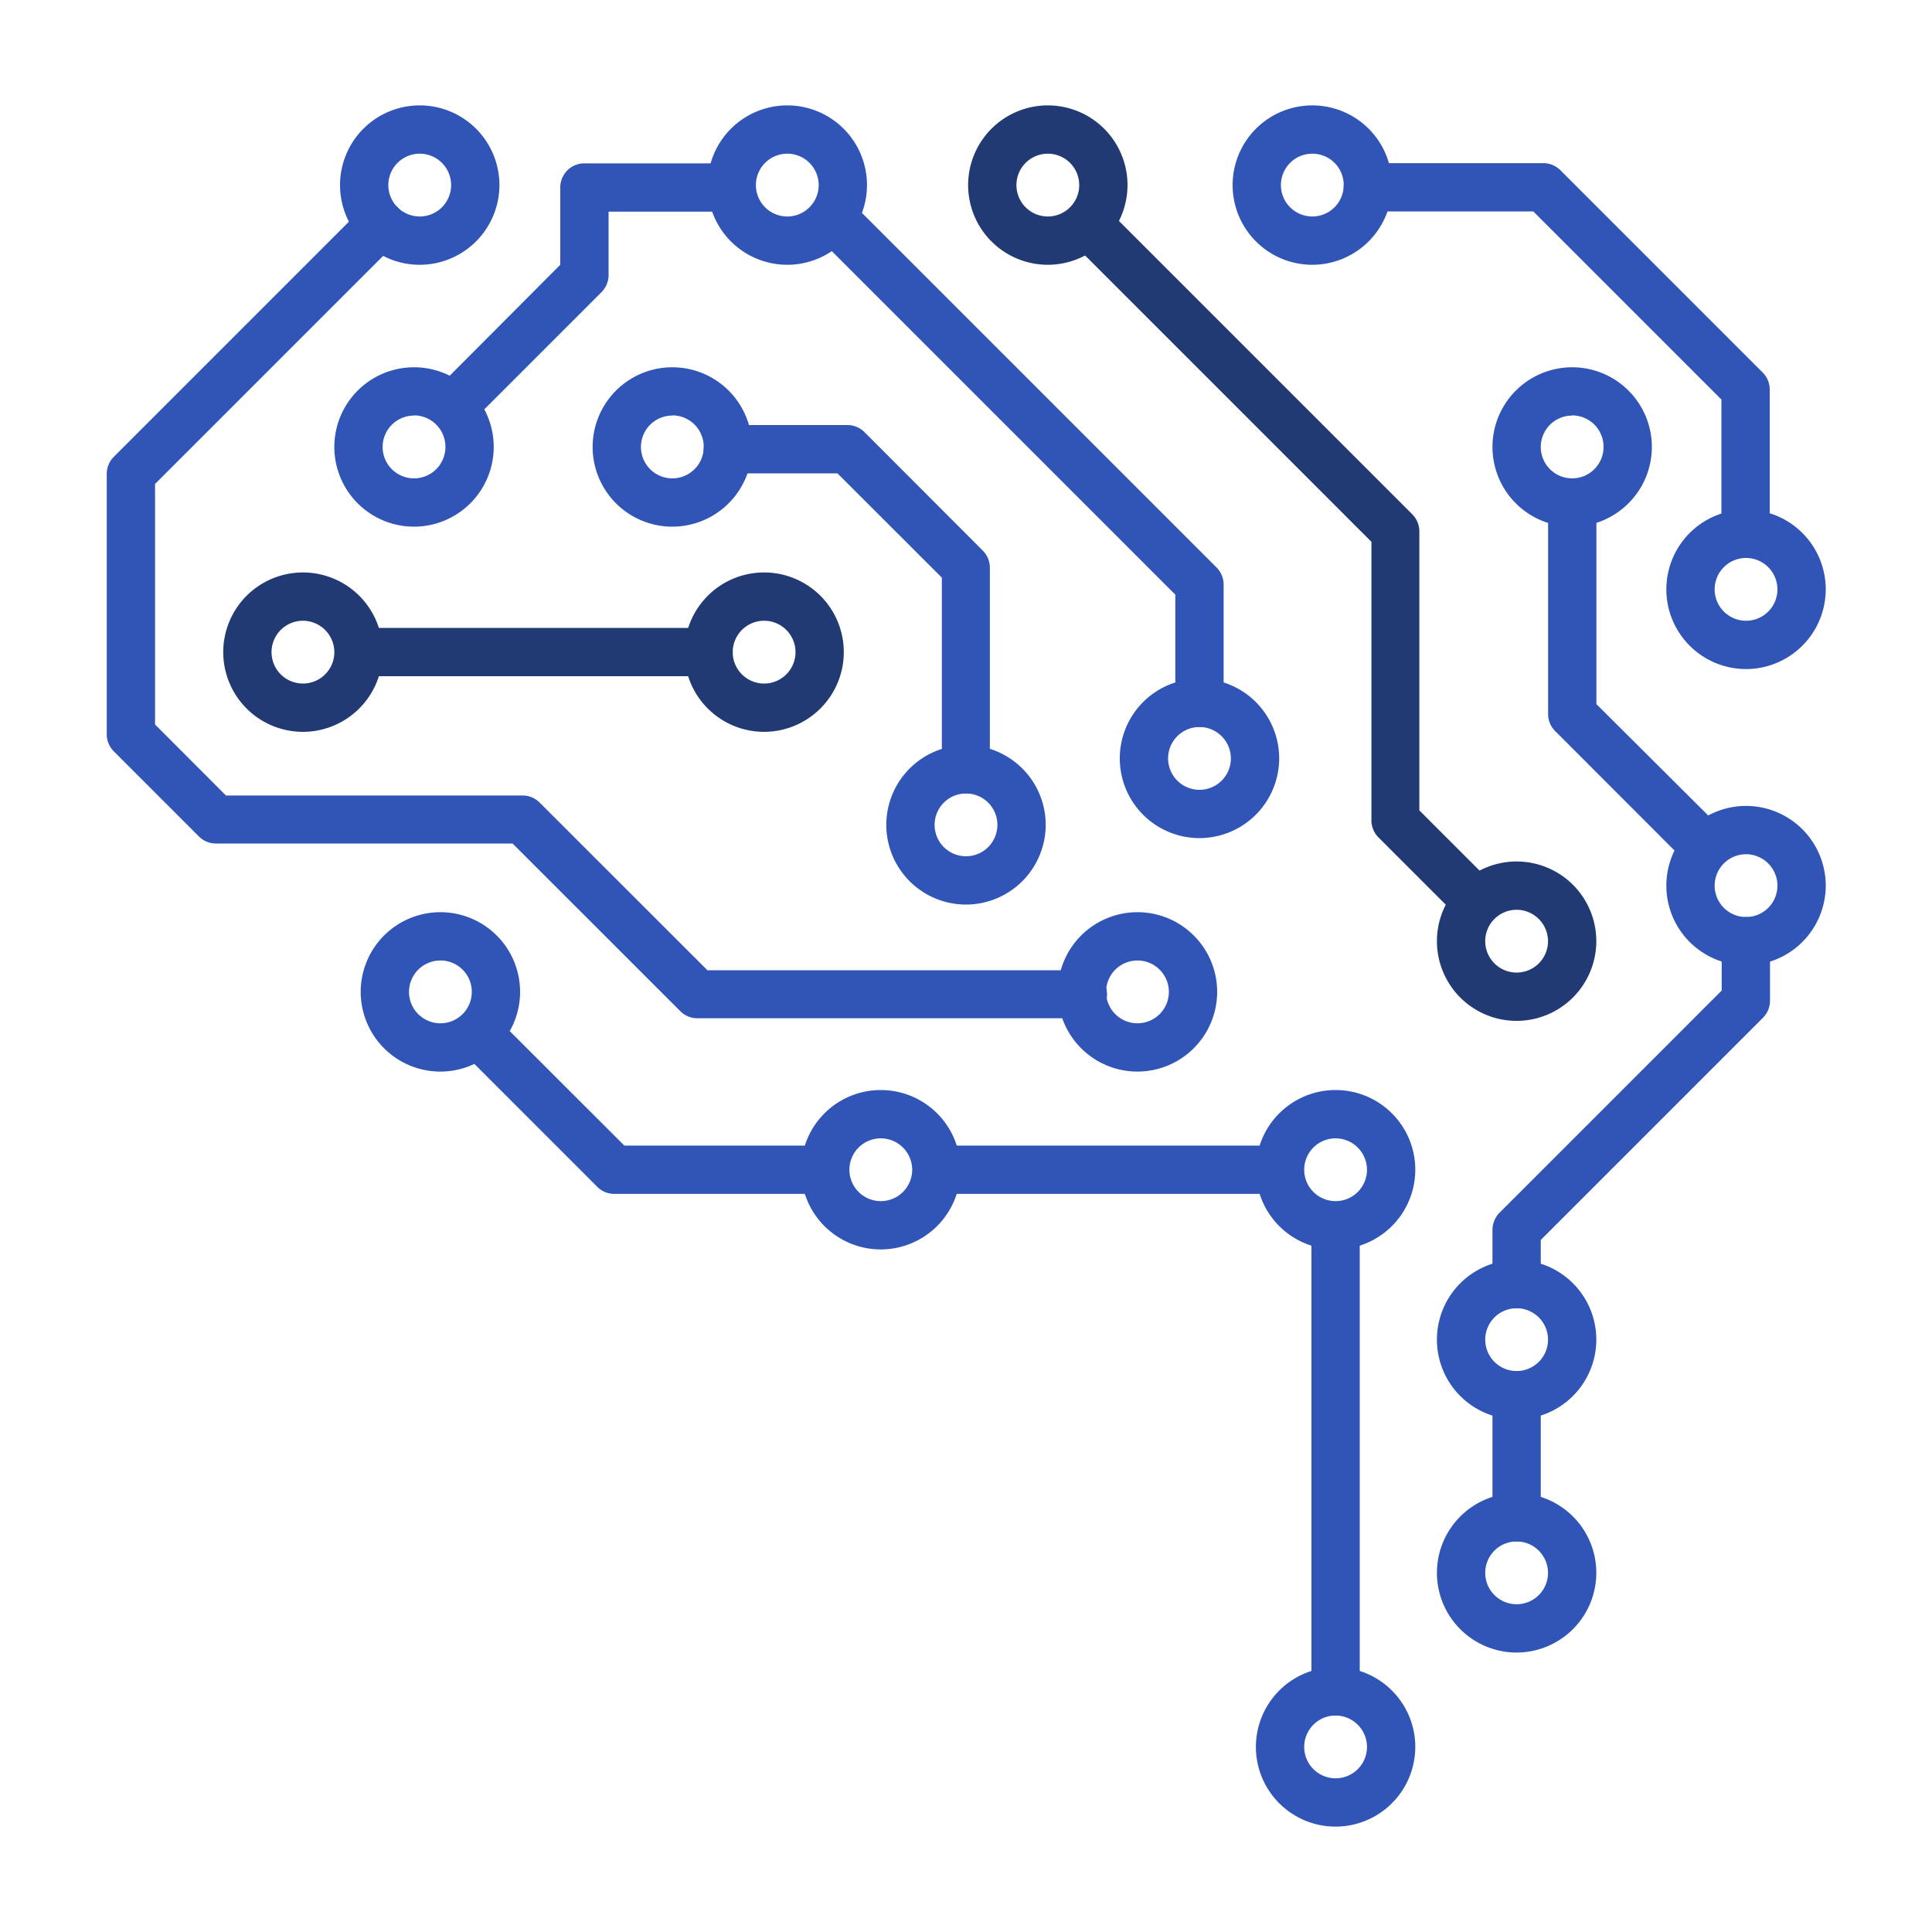<svg id="Vrstva_1" data-name="Vrstva 1" xmlns="http://www.w3.org/2000/svg" viewBox="0 0 200 200"><defs><style>.cls-1{fill:#3055b7;}.cls-2{fill:#223a74;}</style></defs><title>cp</title><path class="cls-1" d="M112.1,105.41H72.19a2.47,2.47,0,0,1-1.76-.73L53.06,87.32H22.36a2.49,2.49,0,0,1-1.77-.73l-8.81-8.81A2.51,2.51,0,0,1,11.05,76V49.06a2.51,2.51,0,0,1,.73-1.77L37.62,21.45A2.5,2.5,0,0,1,41.15,25l-25.1,25.1V75l7.34,7.35H54.1a2.47,2.47,0,0,1,1.76.73l17.37,17.36H112.1a2.5,2.5,0,0,1,0,5Z"/><path class="cls-2" d="M73.35,70h-36a2.5,2.5,0,0,1,0-5h36a2.5,2.5,0,0,1,0,5Z"/><path class="cls-1" d="M47.1,44.39a2.51,2.51,0,0,1-1.77-4.27L58,27.41v-8a2.49,2.49,0,0,1,2.5-2.5H75.35a2.5,2.5,0,0,1,0,5H63v6.56a2.51,2.51,0,0,1-.73,1.77L48.86,43.65A2.46,2.46,0,0,1,47.1,44.39Z"/><path class="cls-1" d="M100,82.14a2.5,2.5,0,0,1-2.5-2.5V59.8L86.69,49H75.35a2.5,2.5,0,0,1,0-5H87.72a2.51,2.51,0,0,1,1.77.73L101.74,57a2.51,2.51,0,0,1,.73,1.77V79.64A2.5,2.5,0,0,1,100,82.14Z"/><path class="cls-1" d="M124.17,75.26a2.5,2.5,0,0,1-2.5-2.5V61.56L85.89,25.78a2.5,2.5,0,1,1,3.54-3.54l36.51,36.51a2.51,2.51,0,0,1,.73,1.77V72.76A2.5,2.5,0,0,1,124.17,75.26Z"/><path class="cls-2" d="M152.53,95.49a2.45,2.45,0,0,1-1.76-.73l-8.07-8.07a2.51,2.51,0,0,1-.73-1.76V56.09L111.66,25.78a2.5,2.5,0,0,1,3.54-3.54l31,31a2.51,2.51,0,0,1,.73,1.77V83.89l7.33,7.33a2.5,2.5,0,0,1-1.77,4.27Z"/><path class="cls-1" d="M180.7,57.76a2.5,2.5,0,0,1-2.5-2.5V41.36L158.73,21.89H141.6a2.5,2.5,0,0,1,0-5h18.16a2.49,2.49,0,0,1,1.77.73l20.94,20.94a2.47,2.47,0,0,1,.73,1.76V55.26A2.5,2.5,0,0,1,180.7,57.76Z"/><path class="cls-1" d="M176.55,90.21a2.49,2.49,0,0,1-1.77-.73L161,75.69a2.47,2.47,0,0,1-.74-1.76V52.26a2.5,2.5,0,1,1,5,0V72.89l13.05,13a2.5,2.5,0,0,1,0,3.54A2.45,2.45,0,0,1,176.55,90.21Z"/><path class="cls-1" d="M157,135.43a2.5,2.5,0,0,1-2.5-2.5v-5.62a2.55,2.55,0,0,1,.73-1.77l23-23V97.43a2.5,2.5,0,0,1,5,0v6.16a2.49,2.49,0,0,1-.73,1.77l-23,23v4.58A2.5,2.5,0,0,1,157,135.43Z"/><path class="cls-1" d="M84.26,123.59H63.6a2.49,2.49,0,0,1-1.77-.73l-13.5-13.5a2.5,2.5,0,0,1,3.53-3.53l12.77,12.76H84.26a2.5,2.5,0,1,1,0,5Z"/><path class="cls-1" d="M132.1,123.59h-34a2.5,2.5,0,0,1,0-5h34a2.5,2.5,0,0,1,0,5Z"/><path class="cls-1" d="M138.26,177.59a2.5,2.5,0,0,1-2.5-2.5v-48a2.5,2.5,0,0,1,5,0v48A2.5,2.5,0,0,1,138.26,177.59Z"/><path class="cls-1" d="M43.45,27.41a8.25,8.25,0,1,1,8.25-8.25A8.26,8.26,0,0,1,43.45,27.41Zm0-11.5a3.25,3.25,0,1,0,3.25,3.25A3.25,3.25,0,0,0,43.45,15.91Z"/><path class="cls-1" d="M81.5,27.41a8.25,8.25,0,1,1,8.25-8.25A8.26,8.26,0,0,1,81.5,27.41Zm0-11.5a3.25,3.25,0,1,0,3.25,3.25A3.25,3.25,0,0,0,81.5,15.91Z"/><path class="cls-1" d="M42.86,54.52a8.25,8.25,0,1,1,8.25-8.25A8.26,8.26,0,0,1,42.86,54.52Zm0-11.5a3.25,3.25,0,1,0,3.25,3.25A3.26,3.26,0,0,0,42.86,43Z"/><path class="cls-1" d="M69.6,54.52a8.25,8.25,0,1,1,8.25-8.25A8.26,8.26,0,0,1,69.6,54.52Zm0-11.5a3.25,3.25,0,1,0,3.25,3.25A3.25,3.25,0,0,0,69.6,43Z"/><path class="cls-2" d="M31.36,75.76a8.25,8.25,0,1,1,8.25-8.25A8.26,8.26,0,0,1,31.36,75.76Zm0-11.5a3.25,3.25,0,1,0,3.25,3.25A3.26,3.26,0,0,0,31.36,64.26Z"/><path class="cls-2" d="M79.1,75.76a8.25,8.25,0,1,1,8.25-8.25A8.26,8.26,0,0,1,79.1,75.76Zm0-11.5a3.25,3.25,0,1,0,3.25,3.25A3.25,3.25,0,0,0,79.1,64.26Z"/><path class="cls-1" d="M100,93.64a8.25,8.25,0,1,1,8.25-8.25A8.26,8.26,0,0,1,100,93.64Zm0-11.5a3.25,3.25,0,1,0,3.25,3.25A3.25,3.25,0,0,0,100,82.14Z"/><path class="cls-1" d="M124.17,86.76a8.25,8.25,0,1,1,8.25-8.25A8.26,8.26,0,0,1,124.17,86.76Zm0-11.5a3.25,3.25,0,1,0,3.25,3.25A3.26,3.26,0,0,0,124.17,75.26Z"/><path class="cls-2" d="M157,105.68a8.25,8.25,0,1,1,8.25-8.25A8.26,8.26,0,0,1,157,105.68Zm0-11.5a3.25,3.25,0,1,0,3.25,3.25A3.26,3.26,0,0,0,157,94.18Z"/><path class="cls-1" d="M117.75,110.93a8.25,8.25,0,1,1,8.25-8.25A8.26,8.26,0,0,1,117.75,110.93Zm0-11.5a3.25,3.25,0,1,0,3.25,3.25A3.25,3.25,0,0,0,117.75,99.43Z"/><path class="cls-1" d="M138.26,129.34a8.25,8.25,0,1,1,8.25-8.25A8.26,8.26,0,0,1,138.26,129.34Zm0-11.5a3.25,3.25,0,1,0,3.25,3.25A3.26,3.26,0,0,0,138.26,117.84Z"/><path class="cls-1" d="M91.18,129.34a8.25,8.25,0,1,1,8.25-8.25A8.26,8.26,0,0,1,91.18,129.34Zm0-11.5a3.25,3.25,0,1,0,3.25,3.25A3.26,3.26,0,0,0,91.18,117.84Z"/><path class="cls-1" d="M45.59,110.93a8.25,8.25,0,1,1,8.25-8.25A8.26,8.26,0,0,1,45.59,110.93Zm0-11.5a3.25,3.25,0,1,0,3.25,3.25A3.24,3.24,0,0,0,45.59,99.43Z"/><path class="cls-1" d="M157,146.93a8.25,8.25,0,1,1,8.25-8.25A8.26,8.26,0,0,1,157,146.93Zm0-11.5a3.25,3.25,0,1,0,3.25,3.25A3.25,3.25,0,0,0,157,135.43Z"/><path class="cls-1" d="M157,171.07a8.25,8.25,0,1,1,8.25-8.25A8.26,8.26,0,0,1,157,171.07Zm0-11.5a3.25,3.25,0,1,0,3.25,3.25A3.26,3.26,0,0,0,157,159.57Z"/><path class="cls-1" d="M138.26,189.09a8.25,8.25,0,1,1,8.25-8.25A8.26,8.26,0,0,1,138.26,189.09Zm0-11.5a3.25,3.25,0,1,0,3.25,3.25A3.26,3.26,0,0,0,138.26,177.59Z"/><path class="cls-1" d="M162.76,54.52A8.25,8.25,0,1,1,171,46.27,8.26,8.26,0,0,1,162.76,54.52Zm0-11.5A3.25,3.25,0,1,0,166,46.27,3.26,3.26,0,0,0,162.76,43Z"/><path class="cls-1" d="M180.7,69.26A8.25,8.25,0,1,1,189,61,8.26,8.26,0,0,1,180.7,69.26Zm0-11.5A3.25,3.25,0,1,0,184,61,3.26,3.26,0,0,0,180.7,57.76Z"/><path class="cls-1" d="M180.7,99.93A8.25,8.25,0,1,1,189,91.68,8.26,8.26,0,0,1,180.7,99.93Zm0-11.5A3.25,3.25,0,1,0,184,91.68,3.26,3.26,0,0,0,180.7,88.43Z"/><path class="cls-2" d="M108.47,27.41a8.25,8.25,0,1,1,8.25-8.25A8.26,8.26,0,0,1,108.47,27.41Zm0-11.5a3.25,3.25,0,1,0,3.25,3.25A3.25,3.25,0,0,0,108.47,15.91Z"/><path class="cls-1" d="M135.85,27.41a8.25,8.25,0,1,1,8.25-8.25A8.26,8.26,0,0,1,135.85,27.41Zm0-11.5a3.25,3.25,0,1,0,3.25,3.25A3.24,3.24,0,0,0,135.85,15.91Z"/><path class="cls-1" d="M157,159.57a2.49,2.49,0,0,1-2.5-2.5V144.43a2.5,2.5,0,0,1,5,0v12.64A2.49,2.49,0,0,1,157,159.57Z"/></svg>